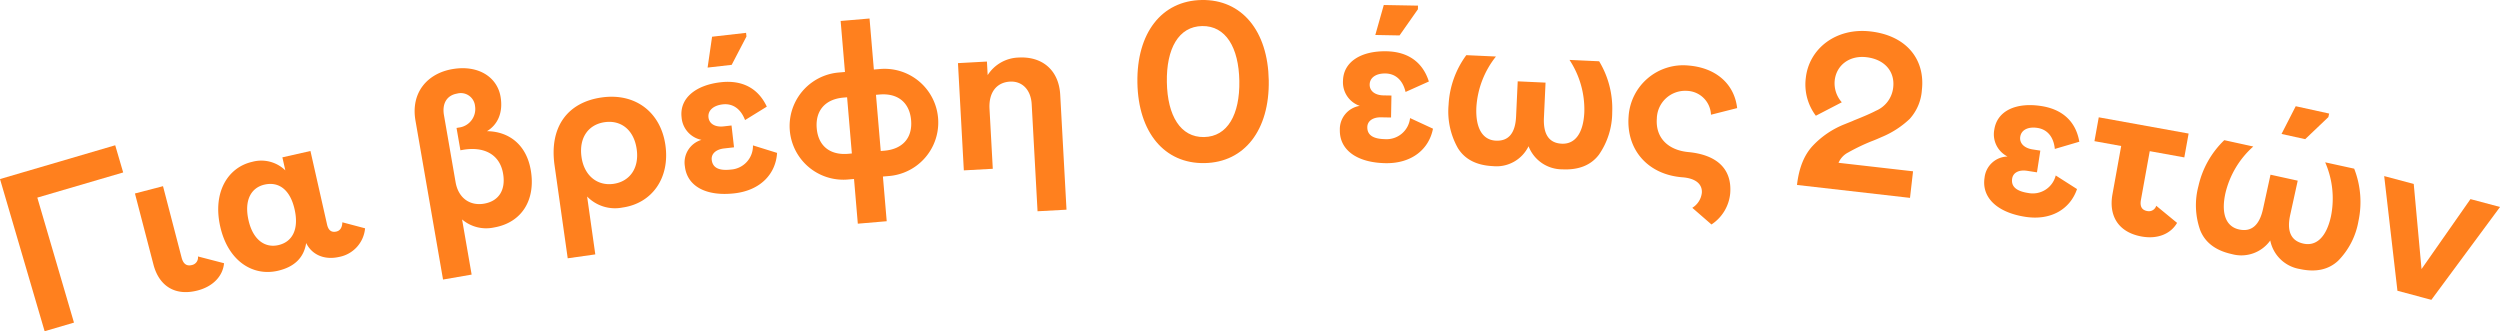 <?xml version="1.0" encoding="UTF-8"?> <svg xmlns="http://www.w3.org/2000/svg" width="551.721" height="73.093" viewBox="0 0 551.721 73.093"><g id="Group_1546" data-name="Group 1546" transform="translate(-5105.226 -355.888)"><path id="Path_2225" data-name="Path 2225" d="M5113.461,399.5l8.09,27.585-6.477,1.9-9.848-33.581,25.426-7.457,1.758,6Z" fill="#ff801e"></path><path id="Path_2226" data-name="Path 2226" d="M5135.007,398.588l6.193-1.613,4.108,15.774c.366,1.4,1.123,1.929,2.285,1.626a1.684,1.684,0,0,0,1.315-1.892l5.763,1.495c-.251,2.8-2.388,5.117-5.823,6.012-5.08,1.324-8.548-1.08-9.758-5.725Z" fill="#ff801e"></path><path id="Path_2227" data-name="Path 2227" d="M5160.9,391.6a7.6,7.6,0,0,1,7.295,1.888l-.65-2.877,6.194-1.4,3.669,16.24q.429,1.9,2.039,1.538c.828-.187,1.293-.856,1.332-2.044l5.015,1.327a7.059,7.059,0,0,1-5.7,6.311c-3.511.793-6.146-.662-7.3-3.065-.5,3.239-2.6,5.3-6.3,6.139-5.559,1.256-10.962-2.24-12.659-9.75C5152.118,398.354,5155.482,392.827,5160.9,391.6Zm2.724,5.023c-2.975.671-4.554,3.438-3.551,7.875.969,4.292,3.6,6.159,6.57,5.487,3.072-.694,4.6-3.449,3.6-7.887S5166.692,395.933,5163.619,396.627Z" fill="#ff801e"></path><path id="Path_2228" data-name="Path 2228" d="M5196.915,382.5c-1.076-6.208,2.661-10.41,8.131-11.358,5.715-.991,9.893,1.736,10.645,6.071.615,3.548-.65,6.2-2.992,7.625,4.678.051,8.659,2.812,9.659,8.576,1.136,6.553-1.947,11.605-8.1,12.673a8.2,8.2,0,0,1-7.057-1.77l2.11,12.169L5203,417.58Zm10.459,6.458-.542.094-.854-4.927.492-.085a4.118,4.118,0,0,0,3.586-4.784,3.151,3.151,0,0,0-3.972-2.711c-2.217.384-3.332,2.151-2.879,4.762l2.563,14.781c.616,3.548,3.2,5.282,6.305,4.744,3.153-.547,4.822-2.918,4.173-6.662C5215.5,389.883,5211.956,388.164,5207.374,388.958Z" fill="#ff801e"></path><path id="Path_2229" data-name="Path 2229" d="M5227.613,392.395c-1.226-8.663,3.023-13.96,10.4-15,7.475-1.058,13.04,3.3,14.063,10.532,1.029,7.276-2.98,12.842-9.464,13.76a8.587,8.587,0,0,1-7.817-2.429l1.807,12.771-6.088.861Zm11.07-9.544c-3.564.5-5.732,3.386-5.122,7.692.588,4.158,3.533,6.418,7.048,5.92,3.564-.5,5.724-3.435,5.129-7.643C5245.128,384.514,5242.247,382.346,5238.683,382.851Z" fill="#ff801e"></path><path id="Path_2230" data-name="Path 2230" d="M5260.035,386.754a5.487,5.487,0,0,1-4.392-4.986c-.476-4.173,3.067-7.093,8.631-7.727,4.968-.566,8.376,1.511,10.176,5.383l-4.8,2.962c-.934-2.46-2.689-3.72-4.924-3.465-2.037.232-3.321,1.334-3.146,2.875.165,1.44,1.509,2.193,3.347,1.984l1.739-.2.549,4.819-2.186.249c-1.789.2-2.885,1.185-2.732,2.526.2,1.739,1.586,2.436,4.219,2.136a5.216,5.216,0,0,0,4.878-5.337l5.322,1.658c-.279,4.612-3.638,8.266-9.4,8.923-6.21.707-10.441-1.528-10.945-5.95A5.215,5.215,0,0,1,5260.035,386.754Zm2.339-22.764,7.5-.854.091.8-3.263,6.26-5.316.606Z" fill="#ff801e"></path><path id="Path_2231" data-name="Path 2231" d="M5301.571,394.72l-1.495.127.837,9.865-6.377.541-.837-9.865-1.494.127a11.85,11.85,0,0,1-2-23.614l1.495-.127-.955-11.26,6.377-.541.955,11.26,1.495-.127a11.85,11.85,0,0,1,2,23.614Zm-8.349-4.962-1.052-12.4-.8.068c-3.985.338-6.232,2.837-5.9,6.773s2.965,5.97,6.951,5.632Zm6.122-13.013-.8.067,1.052,12.4.8-.067c3.986-.338,6.237-2.787,5.9-6.723S5303.329,376.406,5299.344,376.745Z" fill="#ff801e"></path><path id="Path_2232" data-name="Path 2232" d="M5332.909,378.9c-.177-3.246-2.134-5.142-4.78-5-2.946.161-4.728,2.362-4.529,6.007l.724,13.23-6.391.35-1.294-23.666,6.391-.349.163,2.995a8.388,8.388,0,0,1,6.849-3.88c5.192-.284,8.865,2.77,9.162,8.212l1.388,25.363-6.391.35Z" fill="#ff801e"></path><path id="Path_2233" data-name="Path 2233" d="M5370.426,355.89c8.848-.151,14.617,6.8,14.8,17.748s-5.341,18.093-14.189,18.243-14.616-6.8-14.8-17.747S5361.578,356.042,5370.426,355.89Zm.1,5.749c-5.2.089-7.915,4.986-7.788,12.384s3.008,12.2,8.207,12.11,7.915-4.985,7.789-12.383S5375.723,361.55,5370.524,361.639Z" fill="#ff801e"></path><path id="Path_2234" data-name="Path 2234" d="M5405.31,379.252a5.488,5.488,0,0,1-3.7-5.518c.075-4.2,3.969-6.629,9.568-6.528,5,.09,8.1,2.6,9.381,6.67l-5.142,2.307c-.6-2.561-2.177-4.039-4.427-4.08-2.049-.037-3.466.888-3.494,2.437-.026,1.45,1.207,2.372,3.057,2.4l1.75.032-.088,4.849-2.2-.04c-1.8-.032-3.014.8-3.038,2.146-.032,1.749,1.253,2.622,3.9,2.67a5.214,5.214,0,0,0,5.534-4.651l5.058,2.342c-.881,4.534-4.689,7.716-10.487,7.611-6.249-.112-10.149-2.882-10.069-7.331A5.214,5.214,0,0,1,5405.31,379.252Zm5.3-22.257,7.548.136-.014.8-4.054,5.777-5.349-.1Z" fill="#ff801e"></path><path id="Path_2235" data-name="Path 2235" d="M5440.167,373.838l6.143.284-.357,7.74q-.255,5.544,3.939,5.738c2.947.135,4.763-2.333,4.974-6.928a19.884,19.884,0,0,0-3.27-11.562l6.542.3a20.132,20.132,0,0,1,2.885,11.244,16.428,16.428,0,0,1-2.935,9.374c-1.758,2.321-4.461,3.4-8.056,3.231a7.965,7.965,0,0,1-7.473-5.1,7.851,7.851,0,0,1-7.86,4.392c-3.6-.166-6.187-1.486-7.725-3.96a16.43,16.43,0,0,1-2.059-9.6,20.149,20.149,0,0,1,3.908-10.93l6.542.3a19.893,19.893,0,0,0-4.321,11.212c-.212,4.6,1.369,7.22,4.315,7.356q4.2.194,4.451-5.35Z" fill="#ff801e"></path><path id="Path_2236" data-name="Path 2236" d="M5478.695,401.75a4.47,4.47,0,0,0,2.107-3.3c.133-1.745-1.111-3.194-4.3-3.437-7.478-.57-12.431-5.961-11.862-13.439a12.066,12.066,0,0,1,13.141-11.232c5.982.455,10.179,3.934,10.815,9.4l-5.777,1.465a5.48,5.48,0,0,0-5.314-5.269,6.254,6.254,0,0,0-6.634,6.113c-.322,4.238,2.475,7.008,7.058,7.407,6.12.617,9.55,3.636,9.136,9.07a9.228,9.228,0,0,1-4.137,6.9Z" fill="#ff801e"></path><path id="Path_2237" data-name="Path 2237" d="M5514.3,382.483q3.4-1.348,4.926-2.156a6.3,6.3,0,0,0,3.81-5.151c.4-3.527-1.908-6.208-5.932-6.667-3.726-.426-6.593,1.763-6.974,5.092a6.291,6.291,0,0,0,1.559,4.859l-5.725,2.969a11.454,11.454,0,0,1-2.21-8.406c.726-6.359,6.6-11.074,14.251-10.2,8,.913,12.124,6.217,11.358,12.924a10.52,10.52,0,0,1-2.693,6.386,20.2,20.2,0,0,1-6.142,3.979c-.9.4-1.642.719-2.272.949a43.748,43.748,0,0,0-5.166,2.48,4.588,4.588,0,0,0-2.122,2.274l16.445,1.878-.67,5.863-24.94-2.849c.425-3.726,1.555-6.567,3.45-8.616a19.419,19.419,0,0,1,7.144-4.82C5513.452,382.838,5514.083,382.609,5514.3,382.483Z" fill="#ff801e"></path><path id="Path_2238" data-name="Path 2238" d="M5548.272,390.431a5.488,5.488,0,0,1-2.922-5.966c.642-4.15,4.829-6.032,10.363-5.176,4.941.764,7.679,3.667,8.394,7.876l-5.407,1.591c-.252-2.619-1.612-4.3-3.835-4.64-2.026-.314-3.554.411-3.791,1.943-.222,1.432.875,2.513,2.7,2.8l1.729.267-.742,4.793-2.173-.337c-1.779-.275-3.095.382-3.3,1.716-.268,1.729.887,2.768,3.5,3.173a5.216,5.216,0,0,0,6.112-3.86l4.7,3c-1.487,4.375-5.689,7.013-11.421,6.125-6.175-.955-9.666-4.227-8.985-8.624A5.215,5.215,0,0,1,5548.272,390.431Z" fill="#ff801e"></path><path id="Path_2239" data-name="Path 2239" d="M5573.347,388.109l-5.9-1.068.951-5.265,19.832,3.585-.952,5.265-7.628-1.379-1.948,10.777c-.258,1.427.208,2.223,1.389,2.437a1.685,1.685,0,0,0,1.989-1.165l4.6,3.779c-1.406,2.439-4.317,3.64-7.811,3.009-5.167-.934-7.3-4.573-6.45-9.3Z" fill="#ff801e"></path><path id="Path_2240" data-name="Path 2240" d="M5606.3,394.44l6.007,1.317-1.66,7.571q-1.188,5.421,2.914,6.321c2.882.632,5.089-1.495,6.074-5.988a19.9,19.9,0,0,0-1.269-11.951l6.4,1.4a20.158,20.158,0,0,1,.943,11.572,16.432,16.432,0,0,1-4.477,8.745c-2.126,1.991-4.972,2.6-8.488,1.824a7.968,7.968,0,0,1-6.5-6.29,7.849,7.849,0,0,1-8.491,3c-3.516-.771-5.848-2.511-6.945-5.209a16.43,16.43,0,0,1-.408-9.815,20.157,20.157,0,0,1,5.7-10.115l6.4,1.4a19.889,19.889,0,0,0-6.155,10.322c-.986,4.494.129,7.349,3.011,7.981q4.1.9,5.292-4.522Zm5.566-15.11,7.376,1.617-.172.782-5.112,4.868-5.226-1.146Z" fill="#ff801e"></path><path id="Path_2241" data-name="Path 2241" d="M5639.629,415.268l10.8-15.438,6.521,1.74L5641.8,422.058l-7.488-2-2.922-25.31,6.521,1.74Z" fill="#ff801e"></path></g></svg> 